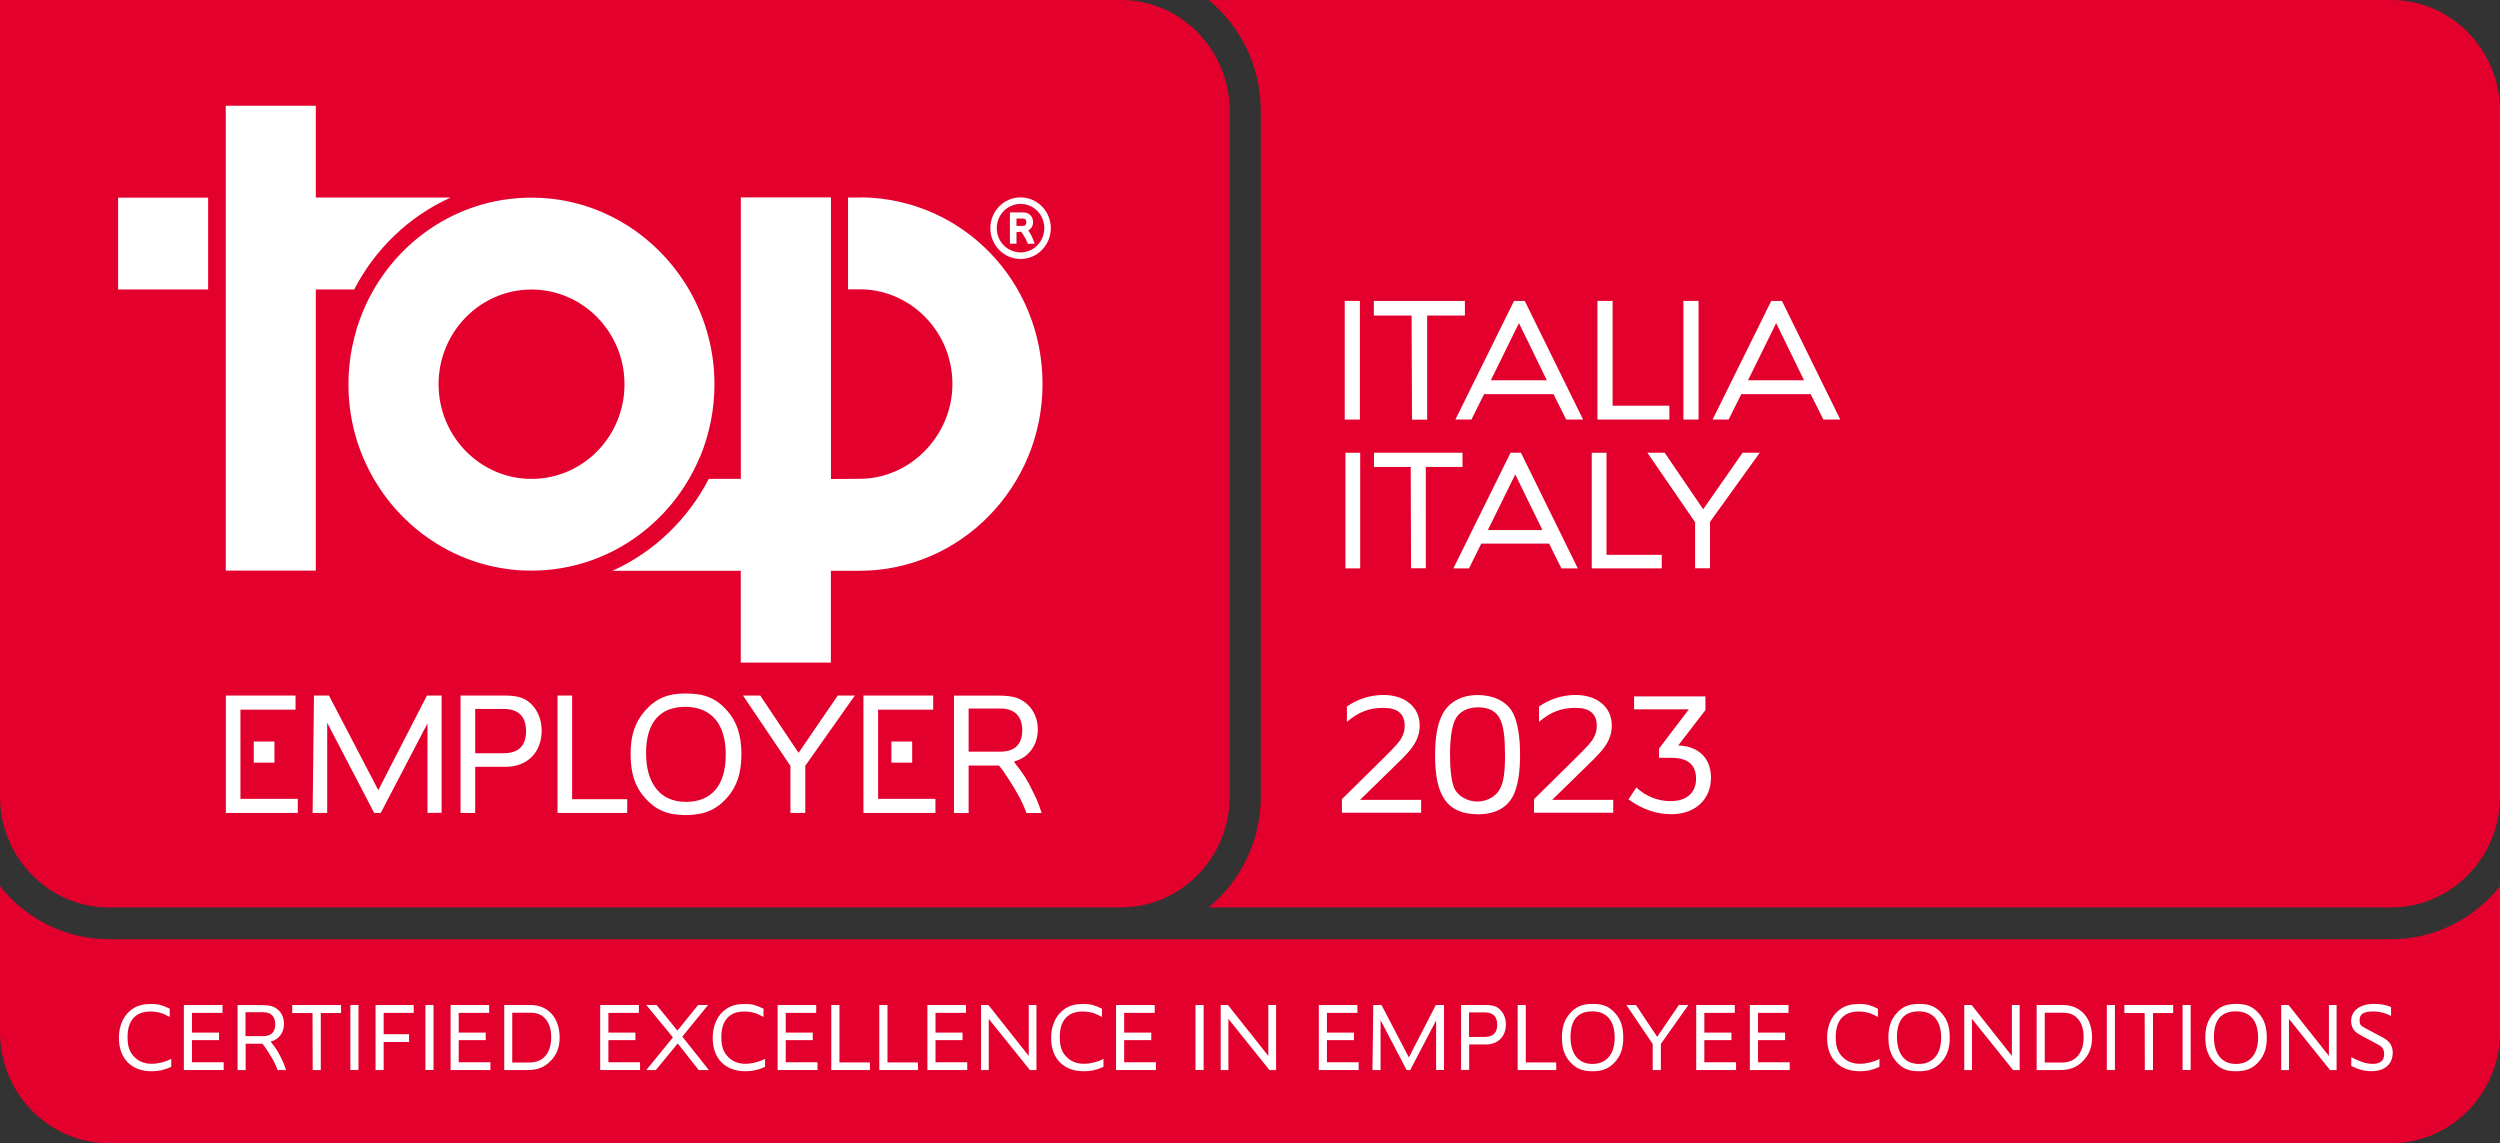 <?xml version="1.0" encoding="UTF-8"?>
<svg xmlns="http://www.w3.org/2000/svg" viewBox="0 0 311.81 142.58">
  <rect x="0" y="0" width="311.81" height="142.58" fill="#333333" stroke="none"/>
  <defs>
    <style>.cls-1{fill:#fff;}.cls-2{fill:#e4002c;}</style>
  </defs>
  <g id="red_seal">
    <g id="red_back">
      <path class="cls-2" d="m298.25,117.14H13.56c-5.47,0-10.36-2.59-13.56-6.62v18.23c0,7.61,6.1,13.83,13.56,13.83h284.69c7.46,0,13.56-6.22,13.56-13.83v-18.23c-3.2,4.04-8.09,6.62-13.56,6.62"></path>
      <path class="cls-2" d="m298.25,0h-147.49c3.95,3.27,6.49,8.24,6.49,13.82v85.53c0,5.58-2.54,10.57-6.49,13.83h147.49c7.46,0,13.56-6.22,13.56-13.83V13.82c0-7.6-6.1-13.82-13.56-13.82"></path>
      <path class="cls-2" d="m139.81,0H0v99.35c0,7.61,6.1,13.83,13.56,13.83h126.25c7.46,0,13.56-6.22,13.56-13.83V13.82c0-7.6-6.1-13.82-13.56-13.82"></path>
    </g>
    <g id="Top_Employers">
      <path class="cls-1" d="m31.65,95.12h2.58v-2.63h-2.58v2.63Zm77.87-6.61h6.87v-1.76h-8.7v14.64h8.98v-1.75h-7.15v-11.13Zm17.1,6.69l-.15-.22c1.83-.48,2.97-2.04,2.97-4.01,0-1.25-.47-2.39-1.35-3.16-.89-.79-1.79-1.05-3.6-1.05h-5.51v14.64h1.83v-5.92h3.79c.45.57.62.79,1.09,1.53,1.17,1.77,1.88,3.12,2.33,4.39h1.9c-.41-1.21-.58-1.67-1.13-2.74-.64-1.34-1.14-2.15-2.17-3.44Zm-1.87-1.45h-3.94v-5.38h4c1.73,0,2.69.97,2.69,2.72s-.95,2.66-2.75,2.66Zm-94.76-5.24h6.87v-1.76h-8.69v14.64h8.97v-1.75h-7.15v-11.13Zm55.61-2.02c-2.32,0-3.76.6-5.12,2.13-1.27,1.4-1.83,3.1-1.83,5.4,0,2.44.56,4.15,1.83,5.54,1.33,1.48,2.8,2.1,5.04,2.1s3.81-.64,5.15-2.15c1.25-1.42,1.8-3.09,1.8-5.44s-.56-4.08-1.8-5.46c-1.36-1.52-2.78-2.11-5.06-2.11Zm-.09,13.52c-3.12,0-4.93-2.24-4.93-6.08s1.74-5.77,4.9-5.77,5.04,2.04,5.04,5.95-1.82,5.91-5.01,5.91Zm25.67-4.89h2.59v-2.63h-2.59v2.63Zm-63.99,3.44l-6.16-11.81h-1.87l-.17,14.64h1.82v-11.24l5.86,11.24h.82l5.83-11.17v11.17l1.76-.02v-14.62h-1.83l-6.07,11.81Zm52.41-4.66l-4.78-7.15h-2.15l5.92,8.78v5.86h1.85v-5.88l6.18-8.76h-2.13l-4.89,7.15Zm-36.61-7.15h-5.55v14.64h1.83v-5.75h3.79c2.71,0,4.5-1.8,4.5-4.52,0-1.23-.41-2.35-1.16-3.16-.8-.88-1.75-1.21-3.41-1.21Zm-.23,7.2h-3.49v-5.53h3.5c1.89,0,2.84.92,2.84,2.77s-.93,2.76-2.86,2.76Zm8.61-7.2h-1.83v14.64h8.69v-1.71h-6.87v-12.93Z"></path>
      <path class="cls-1" d="m56.18,24.64h-16.79v-11.45h-11.23v57.98h11.23v-35.07h4.79c2.61-5.06,6.85-9.12,12-11.45m51.49-.03l-.3.02h-1.6v11.45h1.91c6.17.25,11.11,5.45,11.11,11.81s-5.19,11.82-11.59,11.82l-3.09.02h-.47V24.62h-11.24v35.11h-4c-2.62,5.07-6.85,9.13-12.01,11.46h16v11.45h11.24v-11.45h3.56c12.6,0,22.84-10.45,22.84-23.29s-9.98-23.02-22.36-23.28Zm-20.38,32.42s.03-.08.05-.12c.56-1.36.99-2.78,1.29-4.26,0-.03.01-.05.02-.08.15-.74.26-1.5.34-2.27,0-.01,0-.03,0-.04.08-.77.12-1.56.12-2.35,0-4.6-1.33-8.88-3.59-12.49-3.67-5.84-9.8-9.92-16.9-10.66-.77-.08-1.55-.12-2.34-.12-9.4,0-17.47,5.79-20.96,14.07-.04.09-.08.18-.11.27-.26.64-.5,1.29-.7,1.95-.02.07-.03.13-.05.19-.19.62-.34,1.25-.48,1.89-.02.1-.05.21-.07.31-.14.68-.24,1.38-.31,2.08-.01.09-.02.19-.03.28-.07.73-.11,1.47-.11,2.22,0,2.42.36,4.76,1.03,6.95,2.69,8.71,10.27,15.23,19.44,16.19.77.09,1.56.12,2.35.12,9.43,0,17.52-5.83,21-14.14Zm-20.86,2.69h-.14c-6.39,0-11.59-5.3-11.59-11.81s5.2-11.81,11.59-11.81,11.6,5.3,11.6,11.81-5.14,11.73-11.45,11.81ZM14.73,36.1h11.23v-11.45h-11.23v11.45Z"></path>
      <path class="cls-1" d="m127.29,24.62c-2.08,0-3.77,1.72-3.77,3.84s1.69,3.84,3.77,3.84,3.77-1.72,3.77-3.84-1.69-3.84-3.77-3.84m0,6.86c-1.64,0-2.97-1.35-2.97-3.02,0-1.67,1.33-3.02,2.97-3.03,1.64,0,2.96,1.36,2.96,3.03s-1.33,3.02-2.96,3.02Z"></path>
      <path class="cls-1" d="m128.95,30.14c-.11-.31-.15-.42-.28-.69-.14-.28-.25-.47-.42-.71.37-.2.6-.58.6-1.05,0-.35-.14-.68-.39-.9-.25-.22-.51-.3-.99-.3h-1.51v3.9h.82v-1.44l.58-.05c.1.13.14.18.25.36.26.4.42.71.54,1.02l.04.12h.85l-.08-.25m-1.42-1.97h-.76v-.92h.77c.31,0,.46.15.46.46s-.14.46-.47.46Z"></path>
      <path class="cls-1" d="m21.36,132.06v1c-.8.38-1.57.55-2.43.55-2.55,0-4.1-1.58-4.1-4.17,0-1.59.62-2.89,1.73-3.63.63-.41,1.32-.59,2.27-.59.88,0,1.36.12,2.21.53.04.01.08.04.13.06v1.03c-.91-.51-1.54-.68-2.44-.68-1.81,0-2.82,1.13-2.82,3.15,0,1.11.19,1.76.7,2.36.56.66,1.35,1.01,2.28,1.01.83,0,1.7-.22,2.48-.61"></path>
      <polyline class="cls-1" points="27.9 132.49 27.9 133.46 22.93 133.46 22.93 125.35 27.75 125.35 27.75 126.33 23.94 126.33 23.94 128.79 27.32 128.79 27.32 129.73 23.94 129.73 23.94 132.49 27.9 132.49"></polyline>
      <path class="cls-1" d="m30.64,130.18v3.28h-1.01v-8.1h3.05c1,0,1.5.15,1.99.58.49.42.75,1.06.75,1.75,0,1.09-.63,1.96-1.65,2.22l.08.12c.57.72.85,1.17,1.21,1.91.3.6.39.85.62,1.52h-1.05c-.25-.7-.64-1.45-1.29-2.43-.26-.41-.36-.53-.61-.85h-2.1m0-.95h2.18c1,0,1.52-.5,1.52-1.47s-.53-1.51-1.49-1.51h-2.22v2.98Z"></path>
      <polyline class="cls-1" points="36.45 125.35 42.54 125.35 42.54 126.35 40.01 126.35 40.01 133.46 39 133.46 38.98 126.35 36.45 126.35 36.45 125.35"></polyline>
      <rect class="cls-1" x="43.7" y="125.35" width="1.01" height="8.1"></rect>
      <polyline class="cls-1" points="47.85 129.96 47.85 133.46 46.84 133.46 46.84 125.35 51.6 125.35 51.6 126.33 47.85 126.33 47.85 128.99 51.02 128.99 51.02 129.96 47.85 129.96"></polyline>
      <rect class="cls-1" x="53.06" y="125.35" width="1.01" height="8.1"></rect>
      <polyline class="cls-1" points="61.17 132.49 61.17 133.46 56.2 133.46 56.2 125.35 61.01 125.35 61.01 126.33 57.21 126.33 57.21 128.79 60.58 128.79 60.58 129.73 57.21 129.73 57.21 132.49 61.17 132.49"></polyline>
      <path class="cls-1" d="m62.89,125.35h3.29c2.18,0,3.62,1.61,3.62,4.05,0,1.17-.33,2.08-1.06,2.86-.79.84-1.66,1.2-2.92,1.2h-2.93v-8.1m1.01,7.16h2.16c1.68,0,2.69-1.18,2.69-3.15,0-.83-.17-1.49-.53-2.04-.48-.7-1.1-1.02-2.05-1.02h-2.28v6.21Z"></path>
      <polyline class="cls-1" points="79.83 132.49 79.83 133.46 74.86 133.46 74.86 125.35 79.68 125.35 79.68 126.33 75.88 126.33 75.88 128.79 79.25 128.79 79.25 129.73 75.88 129.73 75.88 132.49 79.83 132.49"></polyline>
      <polyline class="cls-1" points="80.61 125.35 81.89 125.35 84.49 128.54 87.07 125.35 88.31 125.35 85.1 129.29 88.41 133.46 87.14 133.46 84.53 130.14 81.8 133.46 80.61 133.46 83.93 129.39 80.61 125.35"></polyline>
      <path class="cls-1" d="m95.42,132.06v1c-.8.38-1.57.55-2.43.55-2.55,0-4.1-1.58-4.1-4.17,0-1.59.62-2.89,1.73-3.63.63-.41,1.32-.59,2.27-.59.88,0,1.36.12,2.21.53.04.01.08.04.13.06v1.03c-.91-.51-1.54-.68-2.44-.68-1.81,0-2.82,1.13-2.82,3.15,0,1.11.19,1.76.7,2.36.56.66,1.35,1.01,2.27,1.01.84,0,1.71-.22,2.48-.61"></path>
      <polyline class="cls-1" points="101.96 132.49 101.96 133.46 96.99 133.46 96.99 125.35 101.8 125.35 101.8 126.33 98 126.33 98 128.79 101.37 128.79 101.37 129.73 98 129.73 98 132.49 101.96 132.49"></polyline>
      <polyline class="cls-1" points="108.5 132.51 108.5 133.46 103.68 133.46 103.68 125.35 104.7 125.35 104.7 132.51 108.5 132.51"></polyline>
      <polyline class="cls-1" points="114.49 132.51 114.49 133.46 109.67 133.46 109.67 125.35 110.69 125.35 110.69 132.51 114.49 132.51"></polyline>
      <polyline class="cls-1" points="120.64 132.49 120.64 133.46 115.67 133.46 115.67 125.35 120.48 125.35 120.48 126.33 116.68 126.33 116.68 128.79 120.05 128.79 120.05 129.73 116.68 129.73 116.68 132.49 120.64 132.49"></polyline>
      <polyline class="cls-1" points="122.36 125.35 123.28 125.35 128.31 131.7 128.31 125.35 129.27 125.35 129.27 133.46 128.45 133.46 123.32 127.08 123.32 133.46 122.36 133.46 122.36 125.35"></polyline>
      <path class="cls-1" d="m137.63,132.06v1c-.8.38-1.57.55-2.43.55-2.55,0-4.1-1.58-4.1-4.17,0-1.59.62-2.89,1.73-3.63.63-.41,1.32-.59,2.28-.59.88,0,1.36.12,2.2.53.04.01.08.04.13.06v1.03c-.91-.51-1.54-.68-2.44-.68-1.81,0-2.82,1.13-2.82,3.15,0,1.11.19,1.76.7,2.36.56.66,1.35,1.01,2.28,1.01.84,0,1.71-.22,2.48-.61"></path>
      <polyline class="cls-1" points="144.17 132.49 144.17 133.46 139.2 133.46 139.2 125.35 144.02 125.35 144.02 126.33 140.21 126.33 140.21 128.79 143.59 128.79 143.59 129.73 140.21 129.73 140.21 132.49 144.17 132.49"></polyline>
      <rect class="cls-1" x="149.11" y="125.35" width="1.01" height="8.1"></rect>
      <polyline class="cls-1" points="152.25 125.35 153.16 125.35 158.19 131.7 158.19 125.35 159.16 125.35 159.16 133.46 158.33 133.46 153.21 127.08 153.21 133.46 152.25 133.46 152.25 125.35"></polyline>
      <polyline class="cls-1" points="169.46 132.49 169.46 133.46 164.49 133.46 164.49 125.35 169.3 125.35 169.3 126.33 165.5 126.33 165.5 128.79 168.87 128.79 168.87 129.73 165.5 129.73 165.5 132.49 169.46 132.49"></polyline>
      <polyline class="cls-1" points="171.28 125.35 172.31 125.35 175.72 131.89 179.08 125.35 180.1 125.35 180.1 133.45 179.12 133.46 179.12 127.27 175.89 133.46 175.44 133.46 172.19 127.24 172.19 133.46 171.18 133.46 171.28 125.35"></polyline>
      <path class="cls-1" d="m183.24,130.27v3.18h-1.01v-8.1h3.07c.92,0,1.44.18,1.88.67.42.45.64,1.07.64,1.75,0,1.51-.99,2.5-2.49,2.5h-2.1m0-.94h1.93c1.07,0,1.58-.5,1.58-1.53s-.52-1.53-1.58-1.53h-1.94v3.06Z"></path>
      <polyline class="cls-1" points="194.1 132.51 194.1 133.46 189.29 133.46 189.29 125.35 190.3 125.35 190.3 132.51 194.1 132.51"></polyline>
      <path class="cls-1" d="m194.81,129.38c0-1.28.31-2.21,1.01-2.99.75-.85,1.55-1.18,2.84-1.18s2.05.33,2.8,1.17c.69.77,1,1.7,1,3.03s-.31,2.22-1,3.01c-.74.84-1.58,1.19-2.85,1.19s-2.05-.34-2.79-1.17c-.7-.77-1.01-1.71-1.01-3.06m1.07-.05c0,2.13,1,3.37,2.73,3.37s2.78-1.2,2.78-3.27-.95-3.29-2.79-3.29-2.72,1.13-2.72,3.19Z"></path>
      <polyline class="cls-1" points="206.13 130.21 202.85 125.35 204.04 125.35 206.69 129.32 209.39 125.35 210.58 125.35 207.15 130.2 207.15 133.46 206.13 133.46 206.13 130.21"></polyline>
      <polyline class="cls-1" points="216.53 132.49 216.53 133.46 211.56 133.46 211.56 125.35 216.37 125.35 216.37 126.33 212.57 126.33 212.57 128.79 215.95 128.79 215.95 129.73 212.57 129.73 212.57 132.49 216.53 132.49"></polyline>
      <polyline class="cls-1" points="223.22 132.49 223.22 133.46 218.25 133.46 218.25 125.35 223.07 125.35 223.07 126.33 219.27 126.33 219.27 128.79 222.64 128.79 222.64 129.73 219.27 129.73 219.27 132.49 223.22 132.49"></polyline>
      <path class="cls-1" d="m234.41,132.06v1c-.8.38-1.57.55-2.43.55-2.55,0-4.1-1.58-4.1-4.17,0-1.59.62-2.89,1.73-3.63.63-.41,1.32-.59,2.28-.59.88,0,1.36.12,2.2.53.04.01.08.04.13.06v1.03c-.91-.51-1.54-.68-2.44-.68-1.81,0-2.82,1.13-2.82,3.15,0,1.11.19,1.76.7,2.36.56.66,1.35,1.01,2.28,1.01.83,0,1.71-.22,2.48-.61"></path>
      <path class="cls-1" d="m235.53,129.38c0-1.28.31-2.21,1.01-2.99.75-.85,1.55-1.18,2.84-1.18s2.05.33,2.8,1.17c.69.77,1,1.7,1,3.03s-.31,2.22-1,3.01c-.74.84-1.59,1.19-2.85,1.19s-2.05-.34-2.79-1.17c-.7-.77-1.01-1.71-1.01-3.06m1.07-.05c0,2.13,1,3.37,2.73,3.37s2.78-1.2,2.78-3.27-.95-3.29-2.79-3.29-2.72,1.13-2.72,3.19Z"></path>
      <polyline class="cls-1" points="244.99 125.35 245.91 125.35 250.93 131.7 250.93 125.35 251.9 125.35 251.9 133.46 251.08 133.46 245.95 127.08 245.95 133.46 244.99 133.46 244.99 125.35"></polyline>
      <path class="cls-1" d="m254.02,125.35h3.29c2.18,0,3.62,1.61,3.62,4.05,0,1.17-.33,2.08-1.06,2.86-.79.84-1.66,1.2-2.92,1.2h-2.93v-8.1m1.01,7.16h2.16c1.68,0,2.69-1.18,2.69-3.15,0-.83-.16-1.49-.52-2.04-.48-.7-1.1-1.02-2.05-1.02h-2.28v6.21Z"></path>
      <rect class="cls-1" x="262.77" y="125.35" width="1.01" height="8.1"></rect>
      <polyline class="cls-1" points="264.96 125.35 271.05 125.35 271.05 126.35 268.53 126.35 268.53 133.46 267.51 133.46 267.49 126.35 264.96 126.35 264.96 125.35"></polyline>
      <rect class="cls-1" x="272.22" y="125.35" width="1.01" height="8.1"></rect>
      <path class="cls-1" d="m275.06,129.38c0-1.28.31-2.21,1.02-2.99.75-.85,1.55-1.18,2.84-1.18s2.05.33,2.8,1.17c.69.77,1,1.7,1,3.03s-.31,2.22-1,3.01c-.74.84-1.59,1.19-2.85,1.19s-2.05-.34-2.79-1.17c-.7-.77-1.02-1.71-1.02-3.06m1.07-.05c0,2.13,1,3.37,2.73,3.37s2.78-1.2,2.78-3.27-.95-3.29-2.79-3.29-2.72,1.13-2.72,3.19Z"></path>
      <polyline class="cls-1" points="284.52 125.35 285.44 125.35 290.47 131.7 290.47 125.35 291.43 125.35 291.43 133.46 290.61 133.46 285.49 127.08 285.49 133.46 284.52 133.46 284.52 125.35"></polyline>
      <path class="cls-1" d="m293.26,131.85c.5.28,1.21.57,1.71.72.26.07.63.12.93.12.97,0,1.46-.4,1.46-1.2-.01-.63-.19-.91-.84-1.25l-1.88-1.01c-.79-.41-1.09-.7-1.28-1.19-.07-.21-.12-.44-.12-.67,0-1.34,1.11-2.16,2.89-2.16.77,0,1.5.13,2.09.39v1.11c-.67-.35-1.43-.56-2.17-.56-1.25,0-1.75.31-1.75,1.1,0,.52.11.68.69.98l2.23,1.19c.82.44,1.21,1.02,1.21,1.86,0,1.44-1,2.32-2.61,2.32-.91,0-1.63-.18-2.56-.66v-1.09"></path>
    </g>
    <g>
      <path class="cls-1" d="m167.99,90.04v-1.92c1.35-.94,2.94-1.44,4.55-1.44,2.72,0,4.53,1.52,4.53,3.81,0,1.28-.52,2.39-1.65,3.57-.33.37-.74.78-1.26,1.28l-4.53,4.42h7.62v1.61h-9.88v-1.7l5.35-5.27c1.41-1.42,1.87-1.91,2.15-2.5.22-.41.33-.87.33-1.35,0-1.52-.87-2.26-2.66-2.26s-3.07.5-4.55,1.74Z"></path>
      <path class="cls-1" d="m178.99,94.24c0-2.37.3-4,.94-5.18.78-1.5,2.37-2.37,4.35-2.37,2.11,0,3.77.87,4.48,2.35.54,1.15.83,2.87.83,5.14s-.3,4-.91,5.16c-.76,1.44-2.29,2.22-4.27,2.22-3.83,0-5.42-2.16-5.42-7.31Zm1.87-.04c0,1.98.2,3.37.54,4.14.46.96,1.63,1.63,2.85,1.63s2.37-.65,2.85-1.61c.44-.85.61-2.05.61-4.09,0-2.16-.15-3.46-.52-4.37-.44-1.11-1.39-1.68-2.81-1.68s-2.48.59-2.94,1.65c-.39.91-.59,2.35-.59,4.33Z"></path>
      <path class="cls-1" d="m191.95,90.04v-1.92c1.35-.94,2.94-1.44,4.55-1.44,2.72,0,4.53,1.52,4.53,3.81,0,1.28-.52,2.39-1.65,3.57-.33.37-.74.78-1.26,1.28l-4.53,4.42h7.62v1.61h-9.88v-1.7l5.35-5.27c1.41-1.42,1.87-1.91,2.15-2.5.22-.41.33-.87.33-1.35,0-1.52-.87-2.26-2.66-2.26s-3.07.5-4.55,1.74Z"></path>
      <path class="cls-1" d="m203.81,86.86h8.9v1.7l-3.4,4.42c2.53.07,4.09,1.59,4.09,4,0,2.74-1.98,4.57-4.94,4.57-1.87,0-3.66-.61-5.35-1.85l.98-1.48c1.2,1.11,2.68,1.7,4.27,1.7,2,0,3.18-1.04,3.18-2.79s-1.04-2.61-3.05-2.61h-1.57v-1.15l3.72-4.9h-6.83v-1.61Z"></path>
    </g>
  </g>
  <g id="Country">
    <g>
      <path class="cls-1" d="m169.61,52.33h-1.89v-14.8h1.89v14.8Z"></path>
      <path class="cls-1" d="m171.37,37.53h11.34v1.82h-4.71v12.99h-1.89l-.05-12.99h-4.71v-1.82Z"></path>
      <path class="cls-1" d="m185.1,49.16l-1.58,3.17h-2l7.32-14.8h1.33l7.28,14.8h-2.11l-1.58-3.17h-8.68Zm.84-1.73h6.99l-3.48-7.13-3.51,7.13Z"></path>
      <path class="cls-1" d="m208.21,50.6v1.73h-8.97v-14.8h1.89v13.07h7.08Z"></path>
      <path class="cls-1" d="m211.85,52.33h-1.89v-14.8h1.89v14.8Z"></path>
      <path class="cls-1" d="m217.18,49.16l-1.58,3.17h-2l7.32-14.8h1.33l7.28,14.8h-2.11l-1.58-3.17h-8.68Zm.84-1.73h6.99l-3.48-7.13-3.51,7.13Z"></path>
    </g>
    <g>
      <path class="cls-1" d="m169.65,70.89h-1.84v-14.42h1.84v14.42Z"></path>
      <path class="cls-1" d="m171.36,56.47h11.05v1.77h-4.58v12.64h-1.84l-.04-12.64h-4.58v-1.77Z"></path>
      <path class="cls-1" d="m184.75,67.8l-1.53,3.09h-1.95l7.13-14.42h1.3l7.09,14.42h-2.05l-1.53-3.09h-8.45Zm.82-1.69h6.81l-3.39-6.94-3.42,6.94Z"></path>
      <path class="cls-1" d="m207.26,69.2v1.69h-8.73v-14.42h1.84v12.73h6.9Z"></path>
      <path class="cls-1" d="m211.41,65.12l-5.94-8.65h2.16l4.8,7.05,4.91-7.05h2.14l-6.2,8.62v5.79h-1.86v-5.77Z"></path>
    </g>
  </g>
</svg>
